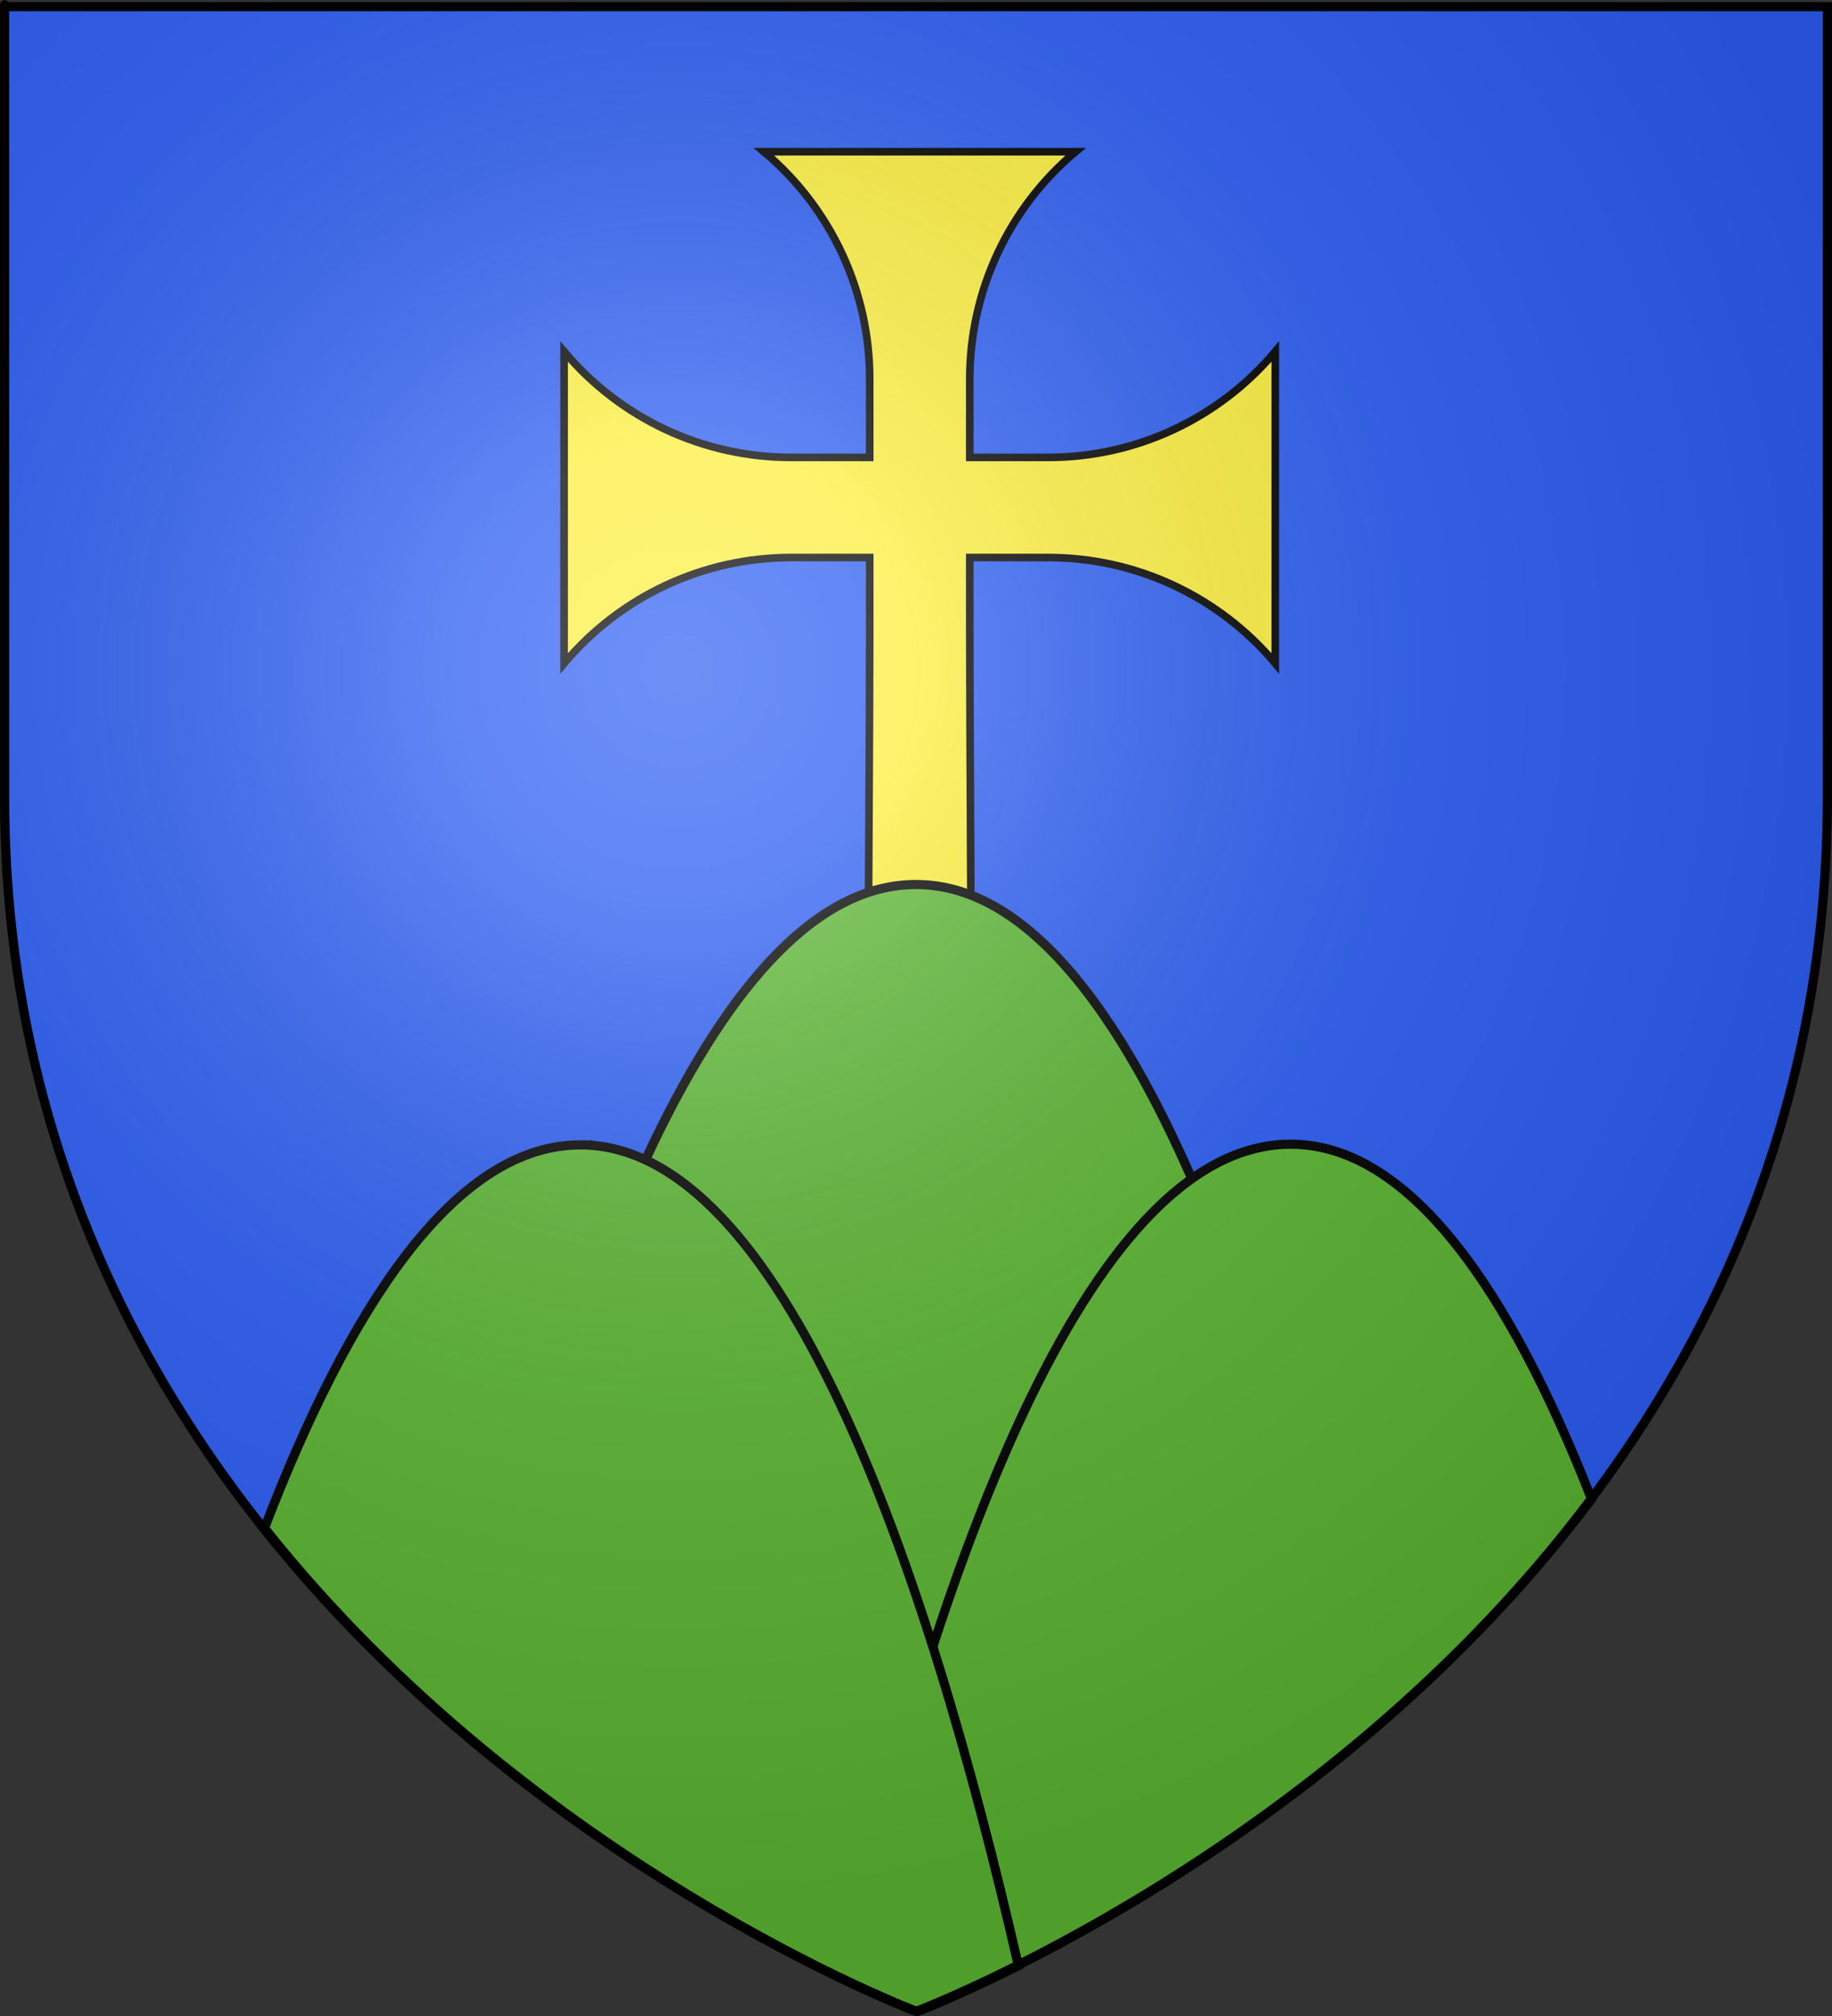 <?xml version="1.0" encoding="UTF-8" standalone="no"?>
<svg
   xmlns:dc="http://purl.org/dc/elements/1.1/"
   xmlns:cc="http://creativecommons.org/ns#"
   xmlns:rdf="http://www.w3.org/1999/02/22-rdf-syntax-ns#"
   xmlns:svg="http://www.w3.org/2000/svg"
   xmlns="http://www.w3.org/2000/svg"
   xmlns:xlink="http://www.w3.org/1999/xlink"
   xmlns:sodipodi="http://sodipodi.sourceforge.net/DTD/sodipodi-0.dtd"
   xmlns:inkscape="http://www.inkscape.org/namespaces/inkscape"
   height="660"
   width="600"
   version="1.0"
   id="svg2"
   sodipodi:version="0.32"
   inkscape:version="0.48.2 r9819"
   sodipodi:docname="Blason ville it Bagolino.svg"
   inkscape:export-filename="/Users/olivier/Desktop/Blason Rouge/Blason_Vide_3D.png"
   inkscape:export-xdpi="144"
   inkscape:export-ydpi="144"
   inkscape:output_extension="org.inkscape.output.svg.inkscape">
  <rect width="100%" height="100%" fill="#333333" stroke="none"/>
  <sodipodi:namedview
     inkscape:window-height="838"
     inkscape:window-width="1440"
     inkscape:pageshadow="2"
     inkscape:pageopacity="0.0"
     guidetolerance="10.0"
     gridtolerance="10.0"
     objecttolerance="10.0"
     borderopacity="1.0"
     bordercolor="#666666"
     pagecolor="#ffffff"
     id="base"
     showgrid="false"
     height="660px"
     inkscape:zoom="0.51892815"
     inkscape:cx="49.377997"
     inkscape:cy="338.72998"
     inkscape:window-x="-8"
     inkscape:window-y="-8"
     inkscape:current-layer="g3101"
     showguides="true"
     inkscape:guide-bbox="true"
     inkscape:window-maximized="1" />
  <desc
     id="desc4">Flag of Canton of Valais (Wallis)</desc>
  <defs
     id="defs6">
    <linearGradient
       id="linearGradient2893">
      <stop
         style="stop-color: white; stop-opacity: 0.314;"
         offset="0"
         id="stop2895" />
      <stop
         id="stop2897"
         offset="0.19"
         style="stop-color: white; stop-opacity: 0.251;" />
      <stop
         style="stop-color: rgb(107, 107, 107); stop-opacity: 0.125;"
         offset="0.6"
         id="stop2901" />
      <stop
         style="stop-color: black; stop-opacity: 0.125;"
         offset="1"
         id="stop2899" />
    </linearGradient>
    <radialGradient
       inkscape:collect="always"
       xlink:href="#linearGradient2893"
       id="radialGradient3163"
       gradientUnits="userSpaceOnUse"
       gradientTransform="matrix(1.353, 0, 0, 1.349, -77.629, -85.747)"
       cx="221.445"
       cy="226.331"
       fx="221.445"
       fy="226.331"
       r="300" />
  </defs>
  <g
     inkscape:groupmode="layer"
     id="layer3"
     inkscape:label="Fond écu"
     style="display:inline">
    <path
       sodipodi:nodetypes="cccccc"
       d="m 300,658.5 c 0,0 298.5,-112.32 298.5,-397.772 0,-285.452 0,-258.552 0,-258.552 l -597,0 0,258.552 C 1.5,546.18 300,658.5 300,658.5 z"
       style="fill:#2b5df2;fill-opacity:1;fill-rule:evenodd;stroke:none"
       id="path11122"
       inkscape:connector-curvature="0" />
  </g>
  <g
     inkscape:groupmode="layer"
     id="layer4"
     inkscape:label="Meubles"
     style="display:inline">
    <path
       inkscape:connector-curvature="0"
       style="fill:#fcef3c;fill-opacity:1;stroke:#000000;stroke-width:2.496;stroke-miterlimit:4;stroke-opacity:1;stroke-dasharray:none"
       d="m 259.088,182.524 c -28.685,0 -55.901,12.691 -74.339,34.665 l 0,-102.109 c 18.439,21.974 45.654,34.665 74.339,34.665 l 25.749,0 0,-25.749 c 0,-28.685 -12.691,-55.901 -34.665,-74.339 l 102.109,0 c -21.974,18.438 -34.665,45.654 -34.665,74.339 l 0,25.749 25.706,0 c 28.685,0 55.901,-12.691 74.339,-34.665 l 0,102.109 c -18.439,-21.974 -45.654,-34.665 -74.339,-34.665 l -25.706,0 0,25.706 c 0,28.685 0.55,114.793 0.55,134.645 l -33.922,0 c 0,-19.381 0.593,-105.96 0.593,-134.645 l 0,-25.706 z"
       id="path6"
       sodipodi:nodetypes="sccscsccscsccscsccscs" />
    <g
       style="stroke:#000000;stroke-width:2.079;stroke-miterlimit:4;stroke-opacity:1;stroke-dasharray:none;display:inline;fill:#5ab532;fill-opacity:1"
       id="g3101"
       transform="matrix(1.443,0,0,1.443,-133.943,-293.434)">
      <path
         id="path4523"
         d="m 299.954,404.03 c -46.288,1.065 -80.396,99.124 -101.893,192.603 18.714,15.589 73.348,50.889 101.768,61.959 19.151,-6.664 89.751,-45.676 101.78,-61.904 C 380.536,502.171 346.941,402.949 299.954,404.03 z"
         style="fill:#5ab532;fill-opacity:1;fill-rule:evenodd;stroke:#000000;stroke-width:2.079;stroke-linecap:butt;stroke-linejoin:miter;stroke-miterlimit:4;stroke-opacity:1;stroke-dasharray:none;display:inline"
         inkscape:connector-curvature="0"
         sodipodi:nodetypes="scccs" />
      <path
         style="fill:#5ab532;fill-opacity:1;fill-rule:evenodd;stroke:#000000;stroke-width:2.079;stroke-miterlimit:4;stroke-opacity:1;stroke-dasharray:none;display:inline"
         d="m 385.002,462.952 c -45.716,1.052 -79.535,96.713 -101.074,189.136 10.525,5.033 16.997,7.492 16.997,7.492 0,0 91.846,-34.55 153.127,-116.145 -18.523,-47.21 -41.483,-81.117 -69.05,-80.483 z"
         id="path11122-4"
         inkscape:connector-curvature="0" />
      <path
         style="fill:#5ab532;fill-opacity:1;fill-rule:evenodd;stroke:#000000;stroke-width:2.079;stroke-miterlimit:4;stroke-opacity:1;stroke-dasharray:none;display:inline"
         d="m 224.853,463.089 c -0.365,-0.004 -0.716,0.013 -1.083,0.022 -28.189,0.648 -51.855,37.26 -70.912,86.914 61.148,76.961 148.125,109.714 148.125,109.714 0,0 8.902,-3.362 22.973,-10.415 -20.982,-91.788 -53.753,-185.769 -99.104,-186.234 z"
         id="path11122-8"
         inkscape:connector-curvature="0" />
    </g>
  </g>
  <g
     inkscape:groupmode="layer"
     id="layer2"
     inkscape:label="Reflet final"
     style="display:inline"
     sodipodi:insensitive="true">
    <path
       sodipodi:nodetypes="cccccc"
       d="m 300,658.5 c 0,0 298.5,-112.32 298.5,-397.772 0,-285.452 0,-258.552 0,-258.552 l -597,0 0,258.552 C 1.5,546.18 300,658.5 300,658.5 z"
       style="fill:url(#radialGradient3163) #000000;fill-opacity:1;fill-rule:evenodd;stroke:none"
       id="path2875"
       inkscape:export-xdpi="144"
       inkscape:export-ydpi="144"
       inkscape:connector-curvature="0" />
  </g>
  <g
     inkscape:groupmode="layer"
     id="layer1"
     inkscape:label="Contour final"
     sodipodi:insensitive="true">
    <path
       sodipodi:nodetypes="cccccc"
       d="m 300,658.5 c 0,0 -298.5,-112.32 -298.5,-397.772 0,-285.452 0,-258.552 0,-258.552 l 597,0 0,258.552 c 0,285.452 -298.5,397.772 -298.5,397.772 z"
       style="fill:none;stroke:#000000;stroke-width:3;stroke-linecap:butt;stroke-linejoin:miter;stroke-miterlimit:4;stroke-opacity:1;stroke-dasharray:none"
       id="path1411"
       inkscape:export-xdpi="144"
       inkscape:export-ydpi="144"
       inkscape:connector-curvature="0" />
  </g>
</svg>
